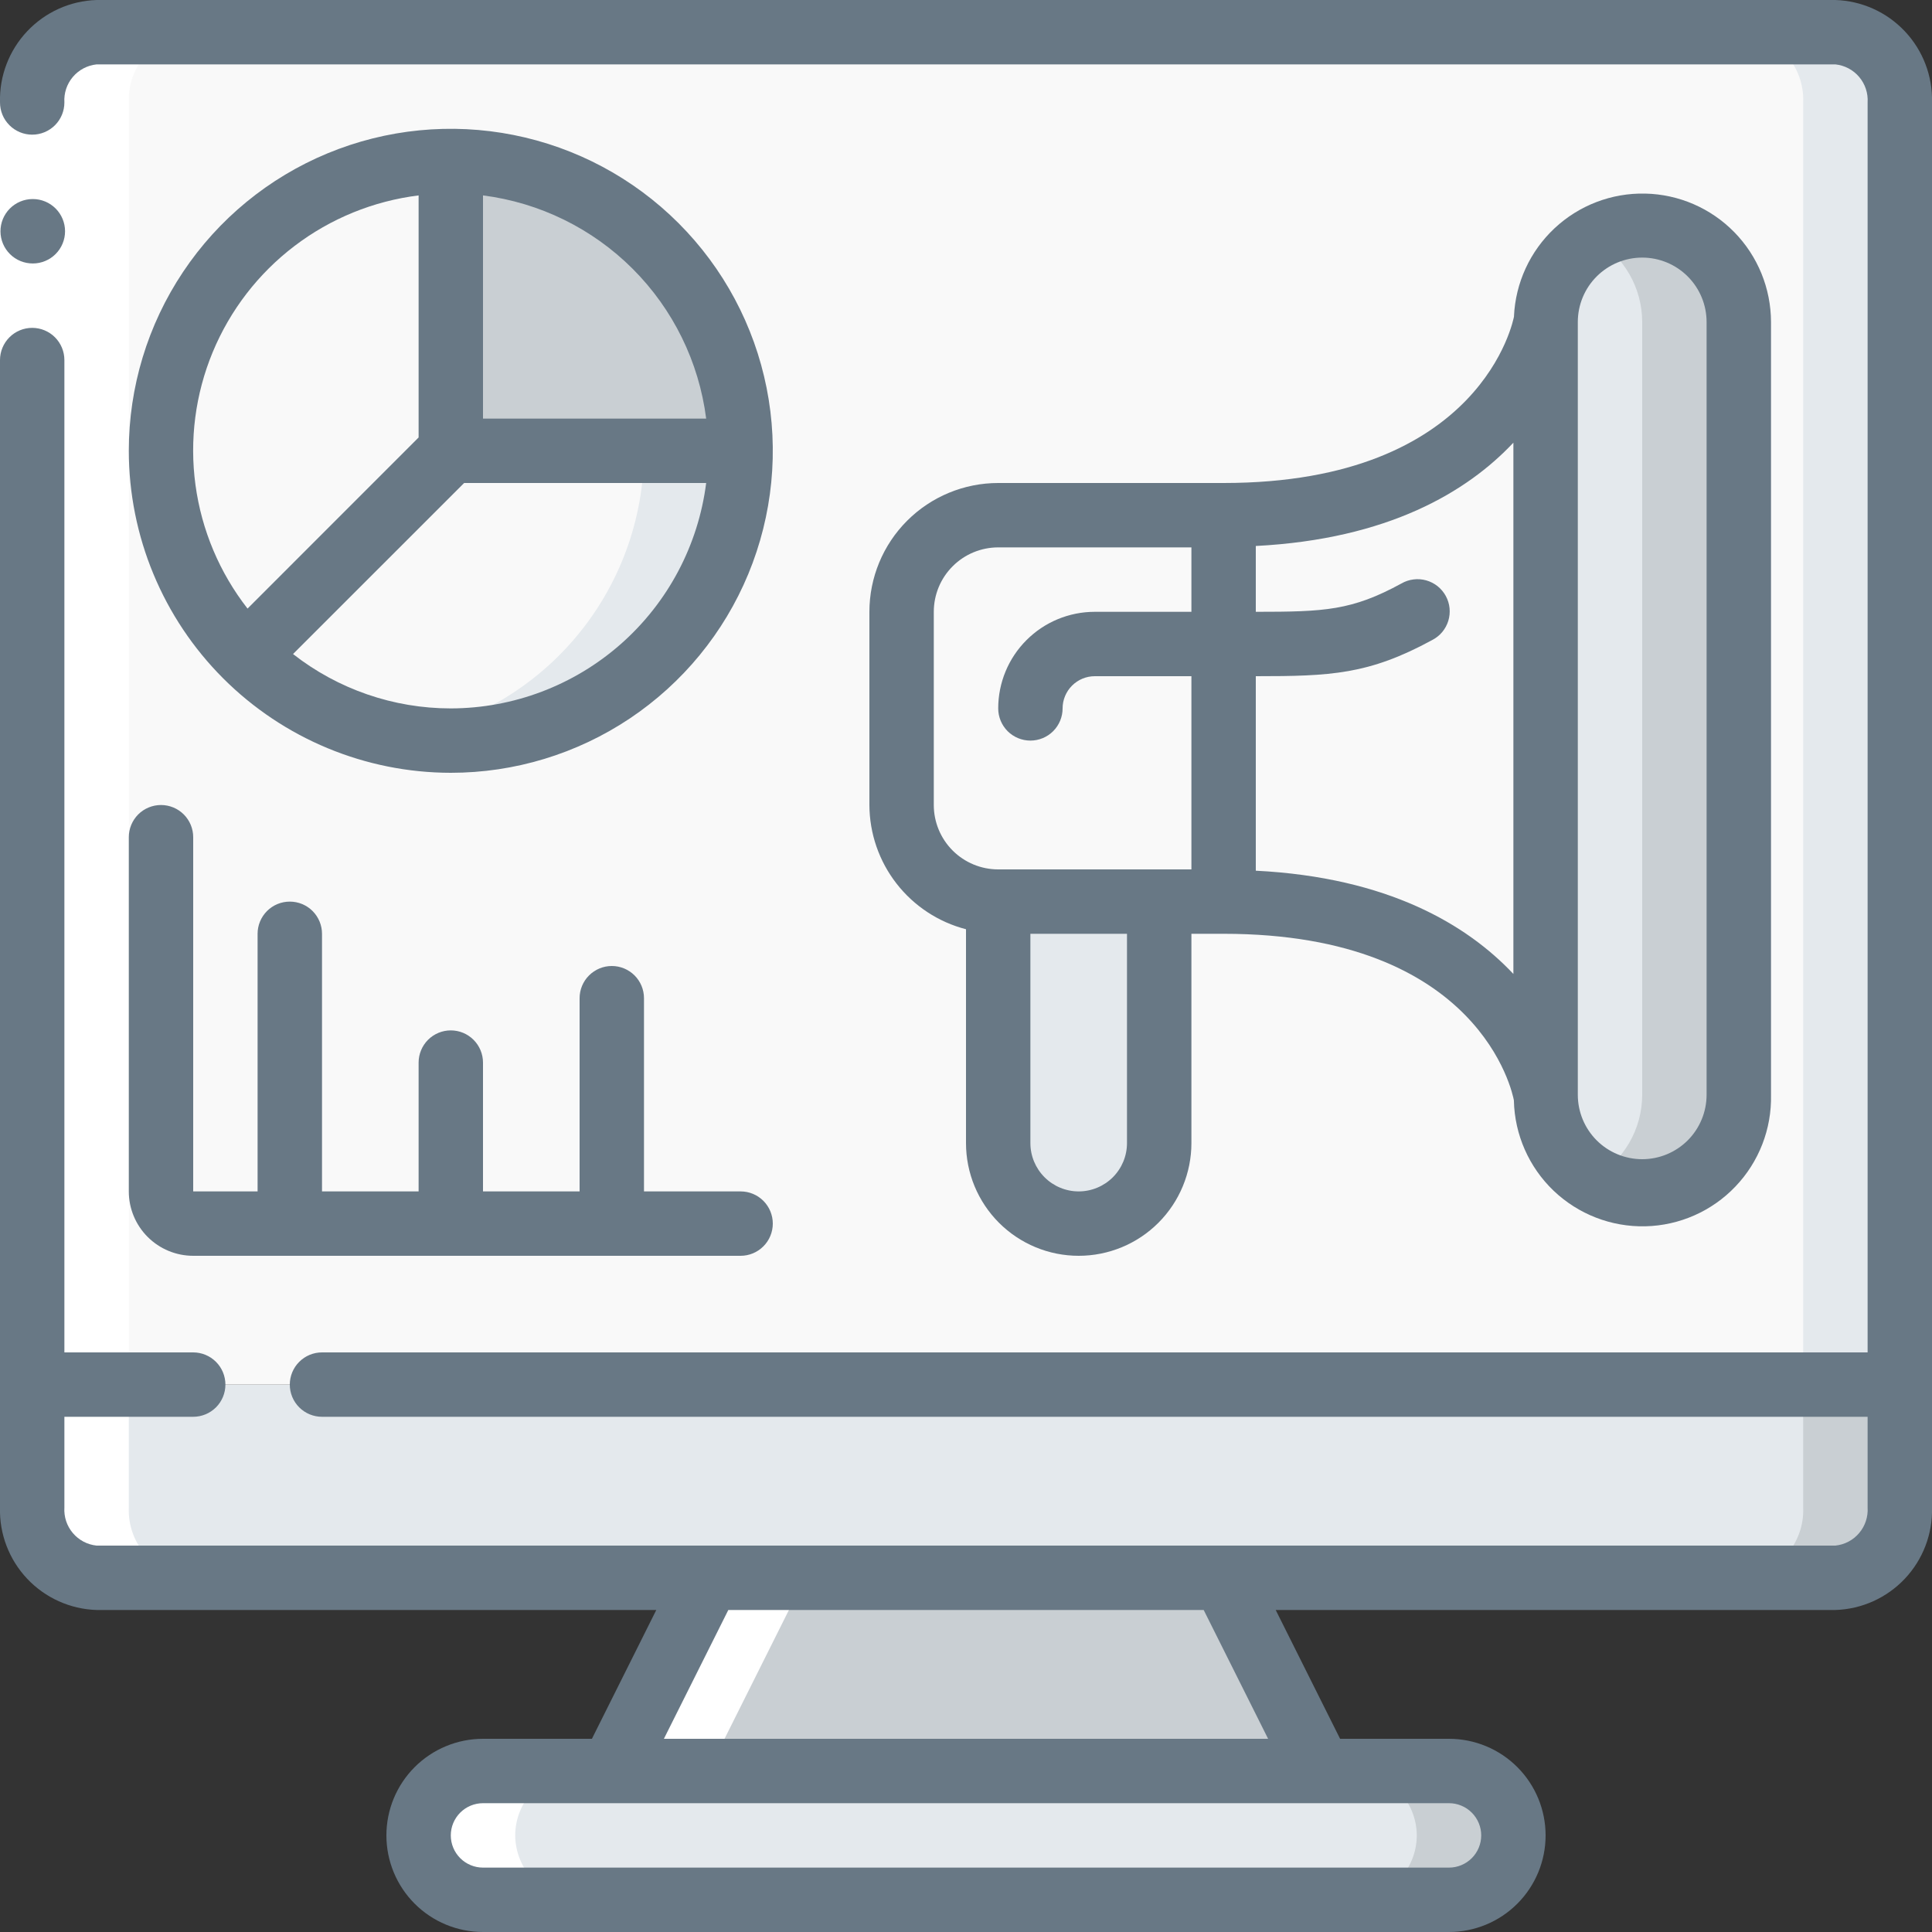 <svg width="70" height="70" viewBox="0 0 70 70" fill="none" xmlns="http://www.w3.org/2000/svg">
<rect x="0" y="0" width="70" height="70" fill="#333333" stroke="none"/>
<g clip-path="url(#clip0_42_68040)">
<path d="M68.833 50.167V54.623C68.859 55.269 68.628 55.899 68.191 56.376C67.754 56.852 67.146 57.136 66.5 57.167H3.5C2.854 57.136 2.247 56.852 1.809 56.376C1.372 55.899 1.141 55.269 1.167 54.623V50.167H68.833Z" fill="#E4E9ED"/>
<path d="M65.333 50.167V54.623C65.359 55.269 65.128 55.899 64.691 56.376C64.254 56.852 63.646 57.136 63 57.167H66.5C67.146 57.136 67.754 56.852 68.191 56.376C68.628 55.899 68.859 55.269 68.833 54.623V50.167H65.333Z" fill="#C9CFD3"/>
<path d="M68.833 3.71V50.167H1.167V3.71C1.141 3.064 1.372 2.434 1.809 1.958C2.247 1.481 2.854 1.197 3.5 1.167H66.5C67.146 1.197 67.754 1.481 68.191 1.958C68.628 2.434 68.859 3.064 68.833 3.71Z" fill="#F9F9F9"/>
<path d="M66.5 1.167H63C63.646 1.197 64.254 1.481 64.691 1.958C65.128 2.434 65.359 3.064 65.333 3.71V50.167H68.833V3.71C68.859 3.064 68.628 2.434 68.191 1.958C67.754 1.481 67.146 1.197 66.5 1.167Z" fill="#E4E9ED"/>
<path d="M47.833 64.167H22.167L25.667 57.167H44.333L47.833 64.167Z" fill="#C9CFD3"/>
<path d="M54.833 66.5C54.831 67.118 54.585 67.711 54.148 68.148C53.711 68.585 53.118 68.831 52.5 68.833H17.5C16.883 68.829 16.292 68.581 15.855 68.145C15.419 67.708 15.171 67.117 15.167 66.5C15.168 65.882 15.415 65.289 15.852 64.852C16.289 64.415 16.882 64.168 17.5 64.167H52.5C53.117 64.171 53.708 64.418 54.145 64.855C54.581 65.292 54.829 65.882 54.833 66.5Z" fill="#E4E9ED"/>
<path d="M54.145 64.855C53.931 64.636 53.675 64.462 53.393 64.343C53.11 64.225 52.806 64.165 52.5 64.167H49C49.617 64.171 50.208 64.418 50.645 64.855C51.081 65.292 51.329 65.883 51.333 66.5C51.331 67.118 51.085 67.711 50.648 68.148C50.211 68.585 49.618 68.832 49 68.833H52.5C53.118 68.832 53.711 68.585 54.148 68.148C54.585 67.711 54.831 67.118 54.833 66.5C54.835 66.194 54.775 65.89 54.657 65.607C54.538 65.325 54.364 65.069 54.145 64.855Z" fill="#C9CFD3"/>
<path d="M26.833 16.333C26.835 18.41 26.22 20.441 25.067 22.168C23.913 23.895 22.273 25.241 20.355 26.036C18.436 26.83 16.324 27.038 14.287 26.631C12.251 26.225 10.38 25.223 8.913 23.753L16.333 16.333H26.833Z" fill="#F9F9F9"/>
<path d="M23.333 16.333C23.331 18.813 22.451 21.211 20.849 23.104C19.248 24.997 17.028 26.262 14.583 26.676C16.09 26.941 17.636 26.872 19.112 26.474C20.589 26.075 21.96 25.357 23.128 24.371C24.297 23.384 25.234 22.153 25.875 20.764C26.515 19.375 26.842 17.863 26.833 16.333H23.333Z" fill="#E4E9ED"/>
<path d="M16.333 5.833V16.333L8.913 23.753C7.443 22.286 6.442 20.416 6.035 18.379C5.629 16.342 5.836 14.231 6.631 12.312C7.425 10.393 8.772 8.753 10.499 7.6C12.226 6.447 14.257 5.832 16.333 5.833Z" fill="#F9F9F9"/>
<path d="M26.833 16.333H16.333V5.833C19.118 5.833 21.789 6.939 23.758 8.909C25.727 10.878 26.833 13.549 26.833 16.333Z" fill="#C9CFD3"/>
<path d="M63 11.667V39.667C63 40.595 62.631 41.485 61.975 42.142C61.319 42.798 60.428 43.167 59.5 43.167C58.572 43.167 57.681 42.798 57.025 42.142C56.369 41.485 56 40.595 56 39.667V11.667C56 10.738 56.369 9.848 57.025 9.192C57.681 8.535 58.572 8.167 59.5 8.167C60.428 8.167 61.319 8.535 61.975 9.192C62.631 9.848 63 10.738 63 11.667Z" fill="#E4E9ED"/>
<path d="M59.5 8.167C58.884 8.17 58.28 8.337 57.75 8.651C58.281 8.955 58.723 9.394 59.03 9.924C59.337 10.453 59.499 11.054 59.5 11.667V39.667C59.499 40.279 59.337 40.88 59.029 41.409C58.722 41.938 58.281 42.377 57.75 42.681C58.28 42.996 58.884 43.164 59.5 43.167C60.428 43.167 61.319 42.798 61.975 42.142C62.631 41.485 63 40.595 63 39.667V11.667C63 10.738 62.631 9.848 61.975 9.192C61.319 8.535 60.428 8.167 59.5 8.167Z" fill="#C9CFD3"/>
<path d="M44.333 18.667V32.667H36.167C35.238 32.667 34.348 32.298 33.692 31.642C33.035 30.985 32.667 30.095 32.667 29.167V22.167C32.667 21.238 33.035 20.348 33.692 19.692C34.348 19.035 35.238 18.667 36.167 18.667H44.333Z" fill="#F9F9F9"/>
<path d="M56 11.667V39.667C56 39.667 54.833 32.667 44.333 32.667V18.667C54.833 18.667 56 11.667 56 11.667Z" fill="#F9F9F9"/>
<path d="M42 32.667V41.417C42 42.19 41.693 42.932 41.146 43.479C40.599 44.026 39.857 44.333 39.083 44.333C38.31 44.333 37.568 44.026 37.021 43.479C36.474 42.932 36.167 42.19 36.167 41.417V32.667H42Z" fill="#E4E9ED"/>
<path d="M21 64.167H17.5C16.882 64.168 16.289 64.415 15.852 64.852C15.415 65.289 15.168 65.882 15.167 66.5C15.171 67.117 15.419 67.708 15.855 68.145C16.292 68.581 16.883 68.829 17.5 68.833H21C20.383 68.829 19.792 68.581 19.355 68.145C18.919 67.708 18.671 67.117 18.667 66.5C18.669 65.882 18.915 65.289 19.352 64.852C19.789 64.415 20.382 64.168 21 64.167Z" fill="white"/>
<path d="M3.5 57.167H7C6.354 57.136 5.747 56.852 5.309 56.376C4.872 55.899 4.641 55.269 4.667 54.623V3.71C4.641 3.064 4.872 2.434 5.309 1.958C5.747 1.481 6.354 1.197 7 1.167H3.5C2.854 1.197 2.247 1.481 1.809 1.958C1.372 2.434 1.141 3.064 1.167 3.71V54.623C1.141 55.269 1.372 55.899 1.809 56.376C2.247 56.852 2.854 57.136 3.5 57.167Z" fill="white"/>
<path d="M25.667 64.167L29.167 57.167H25.667L22.167 64.167H25.667Z" fill="white"/>
<path d="M0 3.712H2.333V13.046H0V3.712Z" fill="white"/>
<path d="M1.19 9.546C1.037 9.546 0.885 9.517 0.743 9.459C0.601 9.401 0.472 9.316 0.363 9.208C0.143 8.99 0.019 8.694 0.017 8.385C0.016 8.075 0.137 7.778 0.355 7.558C0.573 7.338 0.869 7.214 1.178 7.212H1.19C1.499 7.212 1.796 7.335 2.015 7.554C2.234 7.773 2.357 8.07 2.357 8.379C2.357 8.688 2.234 8.985 2.015 9.204C1.796 9.423 1.499 9.546 1.19 9.546Z" fill="#687885"/>
<path d="M66.5 0H3.5C2.544 0.03 1.64 0.438 0.984 1.134C0.328 1.829 -0.026 2.757 -2.6596e-05 3.712C-2.6596e-05 4.022 0.123 4.319 0.342 4.537C0.56 4.756 0.857 4.879 1.167 4.879C1.476 4.879 1.773 4.756 1.992 4.537C2.21 4.319 2.333 4.022 2.333 3.712C2.312 3.376 2.421 3.045 2.639 2.788C2.856 2.531 3.165 2.368 3.5 2.333H66.5C66.835 2.368 67.144 2.531 67.361 2.788C67.579 3.045 67.688 3.376 67.667 3.712V49H11.667C11.357 49 11.06 49.123 10.842 49.342C10.623 49.56 10.5 49.857 10.5 50.167C10.5 50.476 10.623 50.773 10.842 50.992C11.06 51.21 11.357 51.333 11.667 51.333H67.667V54.621C67.688 54.957 67.579 55.288 67.361 55.545C67.144 55.803 66.835 55.965 66.5 56H3.5C3.165 55.965 2.856 55.803 2.639 55.545C2.421 55.288 2.312 54.957 2.333 54.621V51.333H7C7.309 51.333 7.606 51.21 7.825 50.992C8.044 50.773 8.167 50.476 8.167 50.167C8.167 49.857 8.044 49.56 7.825 49.342C7.606 49.123 7.309 49 7 49H2.333V13.046C2.333 12.736 2.21 12.44 1.992 12.221C1.773 12.002 1.476 11.879 1.167 11.879C0.857 11.879 0.56 12.002 0.342 12.221C0.123 12.44 -2.6596e-05 12.736 -2.6596e-05 13.046V54.621C-0.026 55.577 0.328 56.504 0.984 57.2C1.64 57.895 2.544 58.303 3.5 58.333H23.779L21.446 63H17.5C16.572 63 15.681 63.369 15.025 64.025C14.369 64.681 14 65.572 14 66.5C14 67.428 14.369 68.319 15.025 68.975C15.681 69.631 16.572 70 17.5 70H52.5C53.428 70 54.319 69.631 54.975 68.975C55.631 68.319 56 67.428 56 66.5C56 65.572 55.631 64.681 54.975 64.025C54.319 63.369 53.428 63 52.5 63H48.554L46.221 58.333H66.5C67.456 58.303 68.36 57.895 69.016 57.2C69.672 56.504 70.026 55.577 70 54.621V3.712C70.026 2.757 69.672 1.829 69.016 1.134C68.36 0.438 67.456 0.03 66.5 0ZM53.667 66.5C53.667 66.809 53.544 67.106 53.325 67.325C53.106 67.544 52.809 67.667 52.5 67.667H17.5C17.191 67.667 16.894 67.544 16.675 67.325C16.456 67.106 16.333 66.809 16.333 66.5C16.333 66.191 16.456 65.894 16.675 65.675C16.894 65.456 17.191 65.333 17.5 65.333H52.5C52.809 65.333 53.106 65.456 53.325 65.675C53.544 65.894 53.667 66.191 53.667 66.5ZM45.946 63H24.054L26.388 58.333H43.612L45.946 63Z" fill="#687885"/>
<path d="M16.333 28C18.641 28 20.896 27.316 22.815 26.034C24.733 24.752 26.229 22.93 27.112 20.798C27.995 18.666 28.226 16.32 27.776 14.057C27.326 11.794 26.215 9.715 24.583 8.084C22.951 6.452 20.872 5.341 18.609 4.891C16.346 4.441 14.001 4.672 11.869 5.555C9.737 6.438 7.915 7.933 6.633 9.852C5.351 11.77 4.667 14.026 4.667 16.333C4.67 19.426 5.9 22.392 8.087 24.579C10.275 26.766 13.24 27.997 16.333 28ZM16.333 25.667C14.261 25.667 12.249 24.974 10.617 23.697L16.816 17.5H25.586C25.3 19.753 24.203 21.825 22.5 23.329C20.797 24.832 18.605 25.663 16.333 25.667ZM25.586 15.167H17.5V7.08C19.553 7.342 21.461 8.278 22.925 9.742C24.388 11.205 25.324 13.114 25.586 15.167ZM15.167 7.08V15.85L8.969 22.05C7.956 20.752 7.305 19.207 7.083 17.575C6.861 15.943 7.076 14.281 7.706 12.76C8.337 11.238 9.359 9.91 10.67 8.913C11.98 7.915 13.532 7.283 15.167 7.08Z" fill="#687885"/>
<path d="M4.667 43.167C4.667 43.785 4.912 44.379 5.35 44.816C5.788 45.254 6.381 45.5 7 45.5H26.833C27.143 45.5 27.439 45.377 27.658 45.158C27.877 44.94 28 44.643 28 44.333C28 44.024 27.877 43.727 27.658 43.508C27.439 43.289 27.143 43.167 26.833 43.167H23.333V36.167C23.333 35.857 23.21 35.56 22.992 35.342C22.773 35.123 22.476 35 22.167 35C21.857 35 21.561 35.123 21.342 35.342C21.123 35.56 21 35.857 21 36.167V43.167H17.5V38.5C17.5 38.191 17.377 37.894 17.158 37.675C16.939 37.456 16.643 37.333 16.333 37.333C16.024 37.333 15.727 37.456 15.508 37.675C15.29 37.894 15.167 38.191 15.167 38.5V43.167H11.667V33.833C11.667 33.524 11.544 33.227 11.325 33.008C11.106 32.789 10.809 32.667 10.5 32.667C10.191 32.667 9.894 32.789 9.675 33.008C9.456 33.227 9.333 33.524 9.333 33.833V43.167H7V30.333C7 30.024 6.877 29.727 6.658 29.508C6.439 29.29 6.143 29.167 5.833 29.167C5.524 29.167 5.227 29.29 5.008 29.508C4.79 29.727 4.667 30.024 4.667 30.333V43.167Z" fill="#687885"/>
<path d="M39.083 45.5C40.166 45.5 41.205 45.07 41.971 44.304C42.736 43.538 43.167 42.5 43.167 41.417V33.833H44.333C53.638 33.833 54.805 39.618 54.851 39.867V39.879C54.879 41.114 55.397 42.288 56.29 43.142C57.184 43.995 58.38 44.459 59.615 44.431C60.85 44.403 62.024 43.885 62.877 42.991C63.731 42.098 64.195 40.902 64.167 39.667V11.667C64.165 10.45 63.688 9.281 62.837 8.412C61.985 7.542 60.827 7.04 59.61 7.014C58.393 6.987 57.215 7.437 56.326 8.269C55.437 9.1 54.909 10.247 54.854 11.463V11.474C54.839 11.535 53.737 17.5 44.333 17.5H36.167C34.929 17.5 33.742 17.992 32.867 18.867C31.992 19.742 31.5 20.929 31.5 22.167V29.167C31.504 30.198 31.849 31.2 32.483 32.014C33.116 32.828 34.001 33.41 35 33.668V41.417C35 42.5 35.43 43.538 36.196 44.304C36.962 45.07 38 45.5 39.083 45.5ZM40.833 41.417C40.833 41.881 40.649 42.326 40.321 42.654C39.993 42.982 39.547 43.167 39.083 43.167C38.619 43.167 38.174 42.982 37.846 42.654C37.518 42.326 37.333 41.881 37.333 41.417V33.833H40.833V41.417ZM57.167 11.667C57.167 11.048 57.413 10.454 57.85 10.017C58.288 9.579 58.881 9.333 59.5 9.333C60.119 9.333 60.712 9.579 61.15 10.017C61.587 10.454 61.833 11.048 61.833 11.667V39.667C61.833 40.285 61.587 40.879 61.15 41.317C60.712 41.754 60.119 42 59.5 42C58.881 42 58.288 41.754 57.85 41.317C57.413 40.879 57.167 40.285 57.167 39.667V11.667ZM54.833 16.039V35.289C53.157 33.507 50.294 31.789 45.5 31.547V24.5C48.212 24.5 49.592 24.442 51.891 23.19C52.029 23.119 52.153 23.021 52.253 22.902C52.353 22.782 52.428 22.644 52.474 22.496C52.52 22.347 52.535 22.19 52.52 22.035C52.505 21.881 52.458 21.73 52.384 21.594C52.309 21.457 52.208 21.337 52.087 21.239C51.965 21.142 51.825 21.071 51.675 21.028C51.525 20.986 51.368 20.974 51.214 20.994C51.059 21.013 50.91 21.063 50.776 21.141C48.979 22.121 48.006 22.167 45.5 22.167V19.782C50.294 19.535 53.157 17.822 54.833 16.039ZM33.833 29.167V22.167C33.833 21.548 34.079 20.954 34.517 20.517C34.954 20.079 35.548 19.833 36.167 19.833H43.167V22.167H39.667C38.738 22.167 37.848 22.535 37.192 23.192C36.535 23.848 36.167 24.738 36.167 25.667C36.167 25.976 36.29 26.273 36.508 26.492C36.727 26.71 37.024 26.833 37.333 26.833C37.643 26.833 37.94 26.71 38.158 26.492C38.377 26.273 38.5 25.976 38.5 25.667C38.5 25.357 38.623 25.061 38.842 24.842C39.06 24.623 39.357 24.5 39.667 24.5H43.167V31.5H36.167C35.548 31.5 34.954 31.254 34.517 30.817C34.079 30.379 33.833 29.785 33.833 29.167Z" fill="#687885"/>
</g>
<defs>
<clipPath id="clip0_42_68040">
<rect width="70" height="70" fill="white"/>
</clipPath>
</defs>
</svg>
